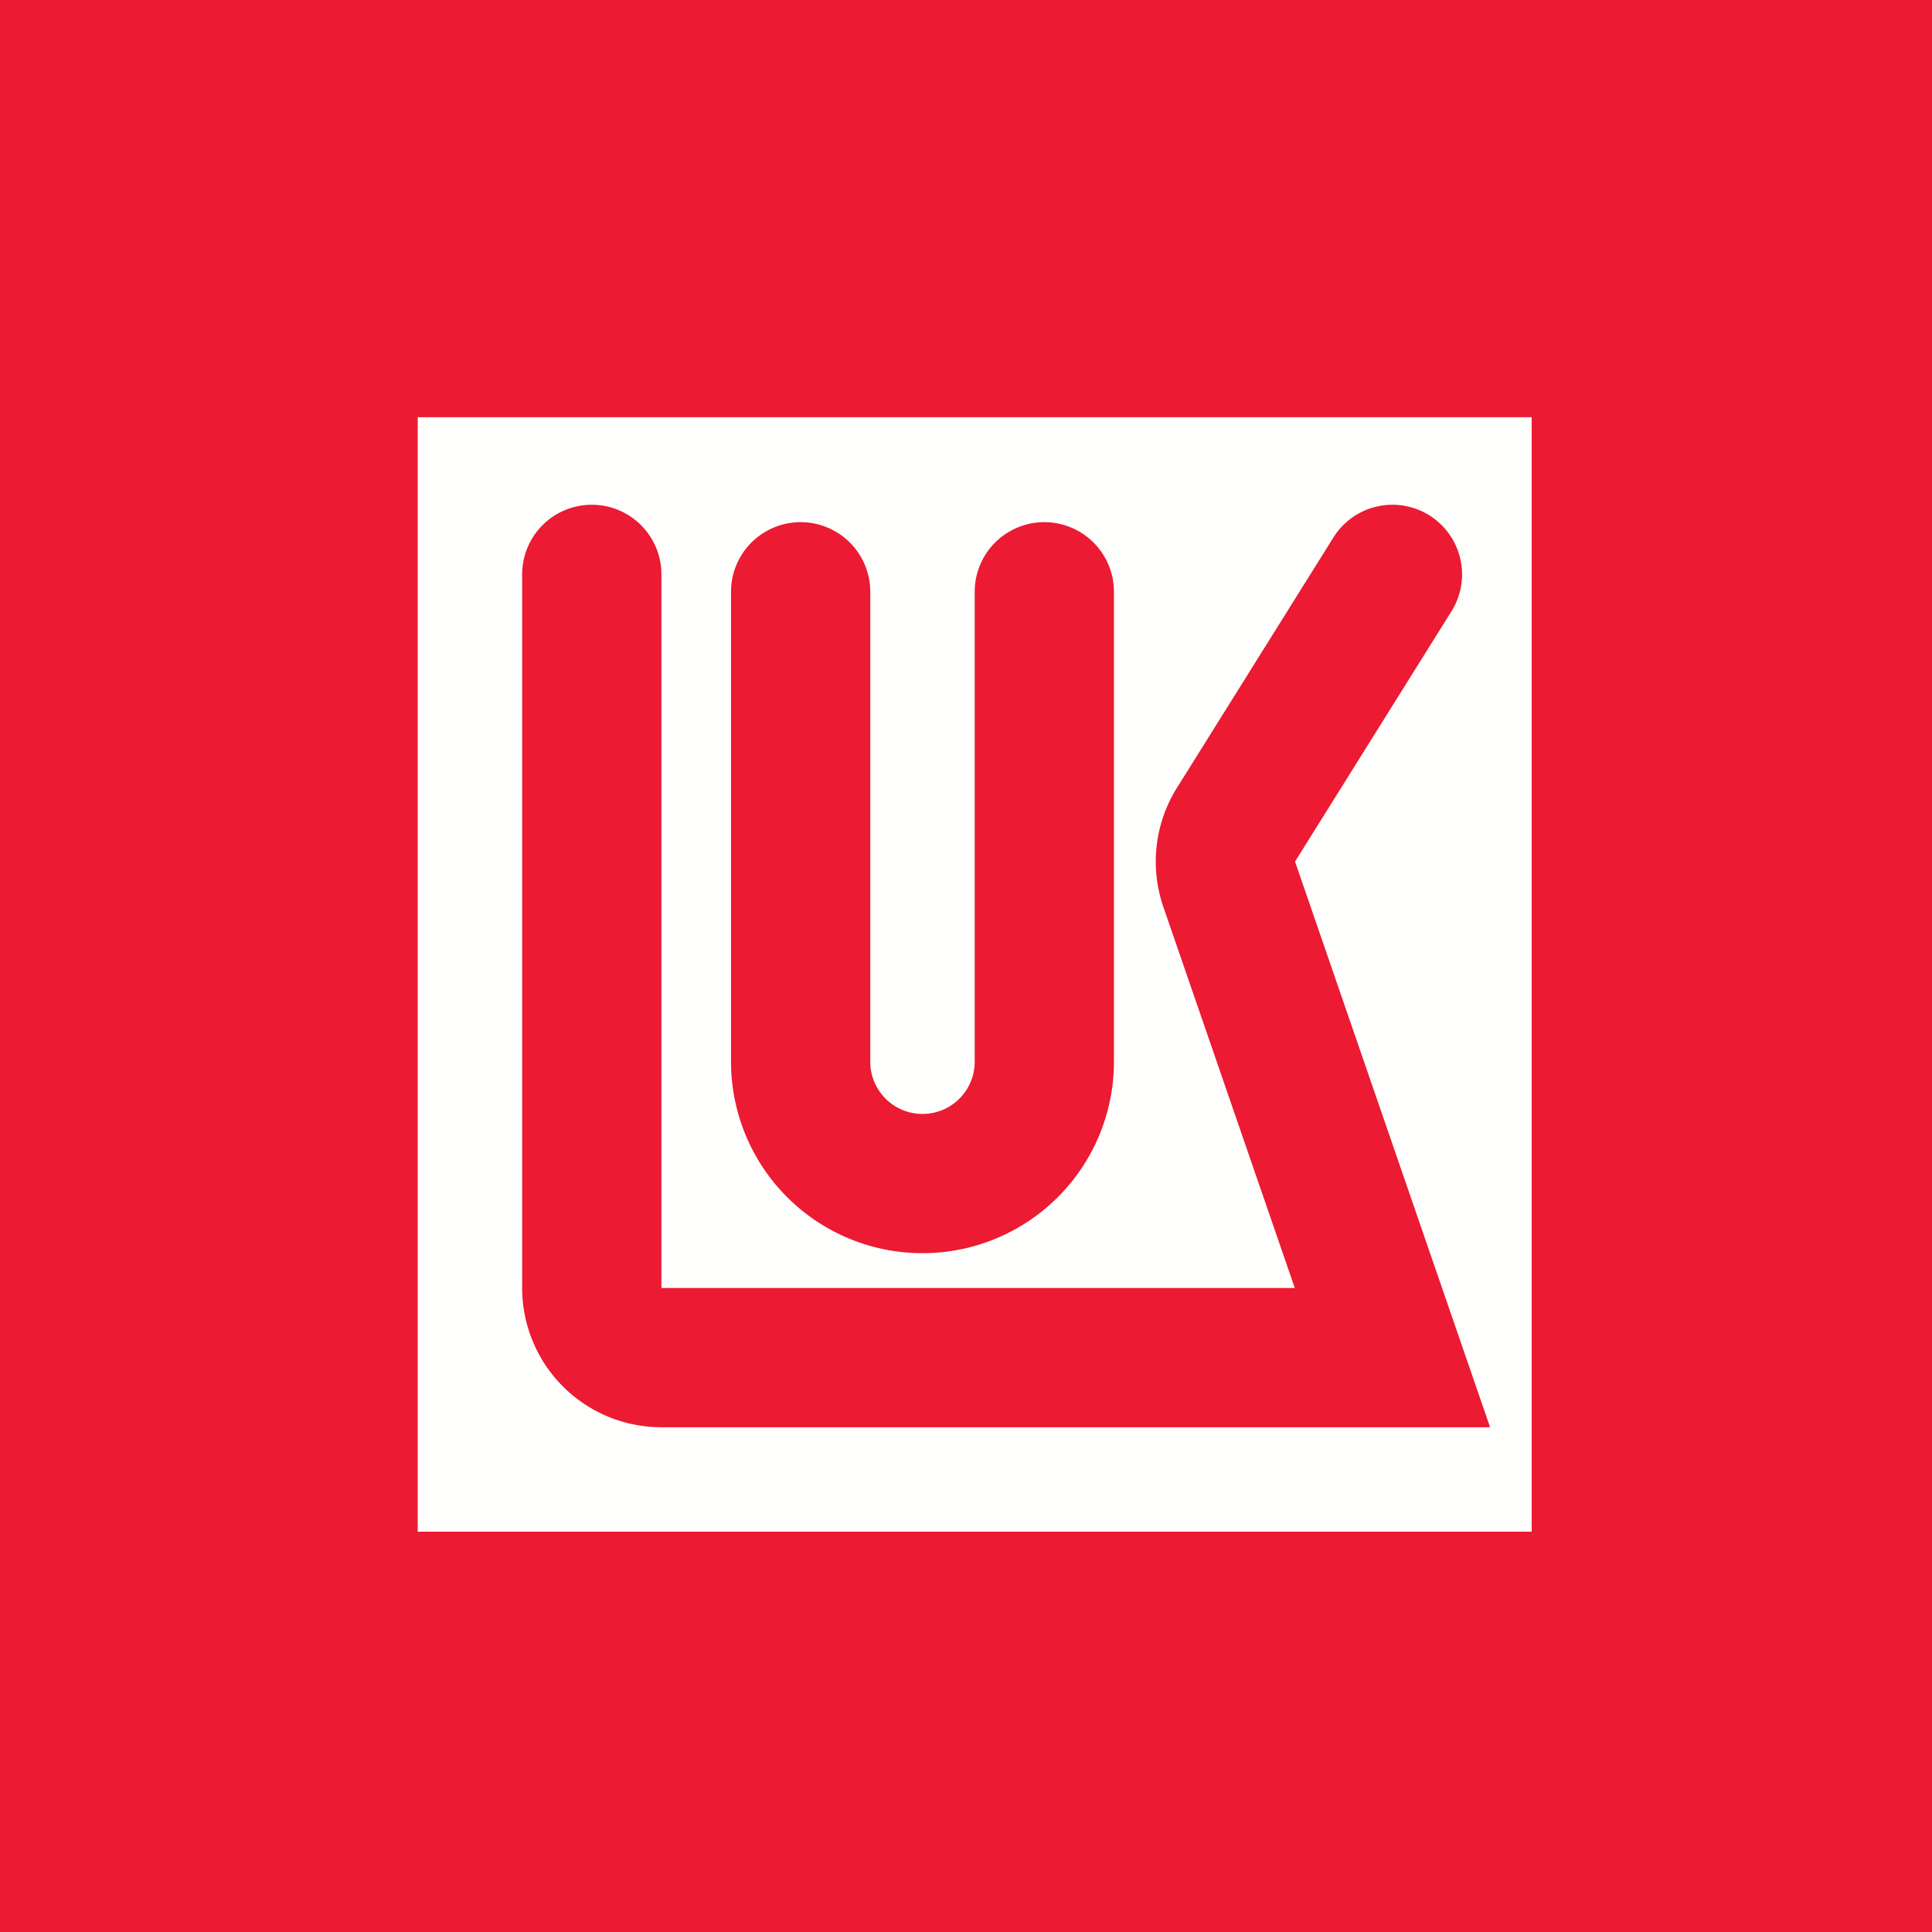 <?xml version="1.0" encoding="UTF-8"?>
<!-- generated by Finnhub -->
<svg viewBox="0 0 55.5 55.5" xmlns="http://www.w3.org/2000/svg">
<path d="M 0,0 H 55.5 V 55.5 H 0 Z" fill="rgb(236, 26, 50)"/>
<path d="M 43.99,11.985 H 12 V 44 H 44 V 12 Z M 41.06,14.804 A 2,2 0 0,1 41.696,17.56 L 37.202,24.75 L 42.805,41 H 19 A 4,4 0 0,1 15,37 V 16.5 A 2,2 0 0,1 19,16.5 V 37 H 37.195 L 33.42,26.055 A 4,4 0 0,1 33.81,22.631 L 38.304,15.44 A 2,2 0 0,1 41.06,14.804 Z M 25,17 A 2,2 0 0,0 21,17 V 30.5 A 5.5,5.5 0 1,0 32,30.5 V 17 A 2,2 0 0,0 28,17 V 30.5 A 1.5,1.5 0 1,1 25,30.5 V 17 Z" fill="rgb(254, 254, 253)" fill-rule="evenodd"/>
</svg>
